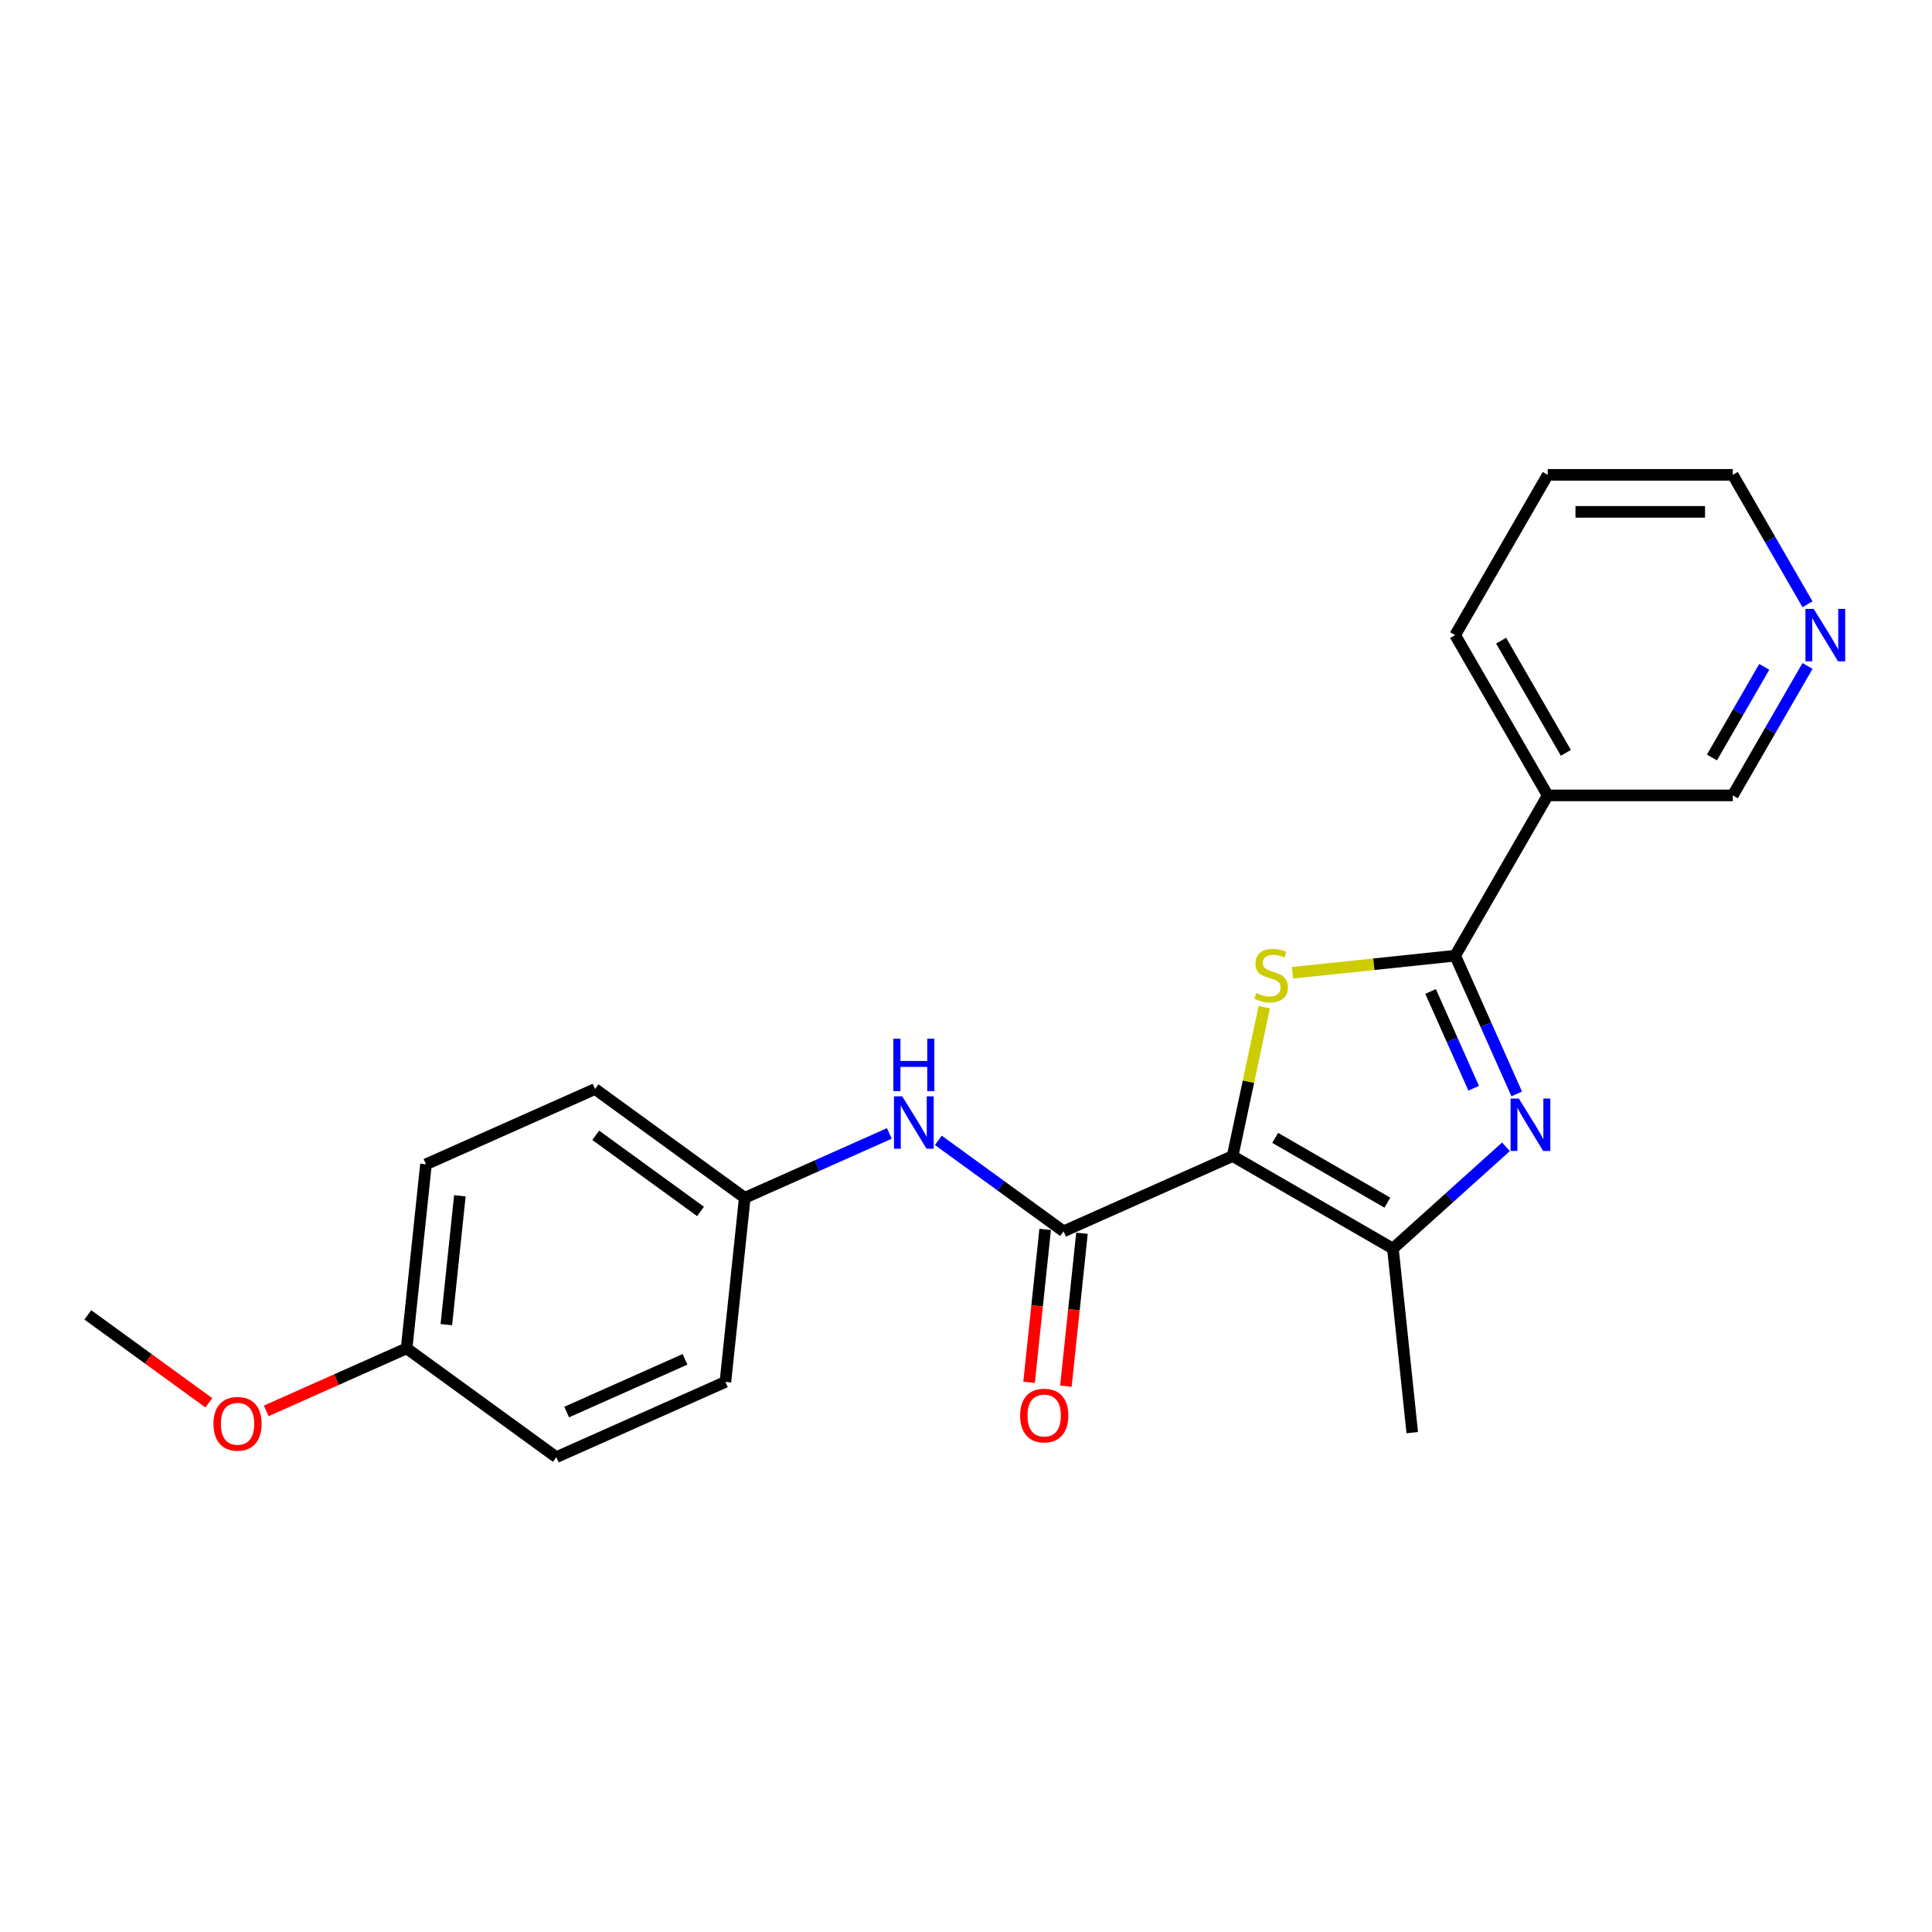 <?xml version='1.0' encoding='iso-8859-1'?>
<svg version='1.1' baseProfile='full'
              xmlns='http://www.w3.org/2000/svg'
                      xmlns:rdkit='http://www.rdkit.org/xml'
                      xmlns:xlink='http://www.w3.org/1999/xlink'
                  xml:space='preserve'
width='1000px' height='1000px' viewBox='0 0 1000 1000'>
<!-- END OF HEADER -->
<rect style='opacity:1.0;fill:#FFFFFF;stroke:none' width='1000' height='1000' x='0' y='0'> </rect>
<path class='bond-0' d='M 638.01,598.371 L 646.199,559.845' style='fill:none;fill-rule:evenodd;stroke:#000000;stroke-width:6px;stroke-linecap:butt;stroke-linejoin:miter;stroke-opacity:1' />
<path class='bond-0' d='M 646.199,559.845 L 654.388,521.319' style='fill:none;fill-rule:evenodd;stroke:#CCCC00;stroke-width:6px;stroke-linecap:butt;stroke-linejoin:miter;stroke-opacity:1' />
<path class='bond-3' d='M 638.01,598.371 L 720.97,646.267' style='fill:none;fill-rule:evenodd;stroke:#000000;stroke-width:6px;stroke-linecap:butt;stroke-linejoin:miter;stroke-opacity:1' />
<path class='bond-3' d='M 660.034,588.963 L 718.106,622.491' style='fill:none;fill-rule:evenodd;stroke:#000000;stroke-width:6px;stroke-linecap:butt;stroke-linejoin:miter;stroke-opacity:1' />
<path class='bond-4' d='M 638.01,598.371 L 550.499,637.333' style='fill:none;fill-rule:evenodd;stroke:#000000;stroke-width:6px;stroke-linecap:butt;stroke-linejoin:miter;stroke-opacity:1' />
<path class='bond-1' d='M 669.02,503.505 L 711.108,499.081' style='fill:none;fill-rule:evenodd;stroke:#CCCC00;stroke-width:6px;stroke-linecap:butt;stroke-linejoin:miter;stroke-opacity:1' />
<path class='bond-1' d='M 711.108,499.081 L 753.196,494.657' style='fill:none;fill-rule:evenodd;stroke:#000000;stroke-width:6px;stroke-linecap:butt;stroke-linejoin:miter;stroke-opacity:1' />
<path class='bond-5' d='M 753.196,494.657 L 801.093,411.698' style='fill:none;fill-rule:evenodd;stroke:#000000;stroke-width:6px;stroke-linecap:butt;stroke-linejoin:miter;stroke-opacity:1' />
<path class='bond-22' d='M 753.196,494.657 L 769.124,530.434' style='fill:none;fill-rule:evenodd;stroke:#000000;stroke-width:6px;stroke-linecap:butt;stroke-linejoin:miter;stroke-opacity:1' />
<path class='bond-22' d='M 769.124,530.434 L 785.053,566.21' style='fill:none;fill-rule:evenodd;stroke:#0000FF;stroke-width:6px;stroke-linecap:butt;stroke-linejoin:miter;stroke-opacity:1' />
<path class='bond-22' d='M 740.472,513.183 L 751.622,538.226' style='fill:none;fill-rule:evenodd;stroke:#000000;stroke-width:6px;stroke-linecap:butt;stroke-linejoin:miter;stroke-opacity:1' />
<path class='bond-22' d='M 751.622,538.226 L 762.772,563.269' style='fill:none;fill-rule:evenodd;stroke:#0000FF;stroke-width:6px;stroke-linecap:butt;stroke-linejoin:miter;stroke-opacity:1' />
<path class='bond-2' d='M 779.476,593.589 L 750.223,619.928' style='fill:none;fill-rule:evenodd;stroke:#0000FF;stroke-width:6px;stroke-linecap:butt;stroke-linejoin:miter;stroke-opacity:1' />
<path class='bond-2' d='M 750.223,619.928 L 720.97,646.267' style='fill:none;fill-rule:evenodd;stroke:#000000;stroke-width:6px;stroke-linecap:butt;stroke-linejoin:miter;stroke-opacity:1' />
<path class='bond-12' d='M 720.97,646.267 L 730.983,741.536' style='fill:none;fill-rule:evenodd;stroke:#000000;stroke-width:6px;stroke-linecap:butt;stroke-linejoin:miter;stroke-opacity:1' />
<path class='bond-6' d='M 550.499,637.333 L 518.091,613.788' style='fill:none;fill-rule:evenodd;stroke:#000000;stroke-width:6px;stroke-linecap:butt;stroke-linejoin:miter;stroke-opacity:1' />
<path class='bond-6' d='M 518.091,613.788 L 485.683,590.242' style='fill:none;fill-rule:evenodd;stroke:#0000FF;stroke-width:6px;stroke-linecap:butt;stroke-linejoin:miter;stroke-opacity:1' />
<path class='bond-7' d='M 540.972,636.332 L 536.812,675.91' style='fill:none;fill-rule:evenodd;stroke:#000000;stroke-width:6px;stroke-linecap:butt;stroke-linejoin:miter;stroke-opacity:1' />
<path class='bond-7' d='M 536.812,675.91 L 532.652,715.488' style='fill:none;fill-rule:evenodd;stroke:#FF0000;stroke-width:6px;stroke-linecap:butt;stroke-linejoin:miter;stroke-opacity:1' />
<path class='bond-7' d='M 560.026,638.335 L 555.866,677.913' style='fill:none;fill-rule:evenodd;stroke:#000000;stroke-width:6px;stroke-linecap:butt;stroke-linejoin:miter;stroke-opacity:1' />
<path class='bond-7' d='M 555.866,677.913 L 551.706,717.491' style='fill:none;fill-rule:evenodd;stroke:#FF0000;stroke-width:6px;stroke-linecap:butt;stroke-linejoin:miter;stroke-opacity:1' />
<path class='bond-10' d='M 801.093,411.698 L 896.886,411.698' style='fill:none;fill-rule:evenodd;stroke:#000000;stroke-width:6px;stroke-linecap:butt;stroke-linejoin:miter;stroke-opacity:1' />
<path class='bond-17' d='M 801.093,411.698 L 753.196,328.738' style='fill:none;fill-rule:evenodd;stroke:#000000;stroke-width:6px;stroke-linecap:butt;stroke-linejoin:miter;stroke-opacity:1' />
<path class='bond-17' d='M 810.5,389.674 L 776.972,331.603' style='fill:none;fill-rule:evenodd;stroke:#000000;stroke-width:6px;stroke-linecap:butt;stroke-linejoin:miter;stroke-opacity:1' />
<path class='bond-9' d='M 460.317,586.674 L 422.903,603.332' style='fill:none;fill-rule:evenodd;stroke:#0000FF;stroke-width:6px;stroke-linecap:butt;stroke-linejoin:miter;stroke-opacity:1' />
<path class='bond-9' d='M 422.903,603.332 L 385.488,619.99' style='fill:none;fill-rule:evenodd;stroke:#000000;stroke-width:6px;stroke-linecap:butt;stroke-linejoin:miter;stroke-opacity:1' />
<path class='bond-8' d='M 935.569,344.697 L 916.228,378.197' style='fill:none;fill-rule:evenodd;stroke:#0000FF;stroke-width:6px;stroke-linecap:butt;stroke-linejoin:miter;stroke-opacity:1' />
<path class='bond-8' d='M 916.228,378.197 L 896.886,411.698' style='fill:none;fill-rule:evenodd;stroke:#000000;stroke-width:6px;stroke-linecap:butt;stroke-linejoin:miter;stroke-opacity:1' />
<path class='bond-8' d='M 913.175,345.168 L 899.636,368.618' style='fill:none;fill-rule:evenodd;stroke:#0000FF;stroke-width:6px;stroke-linecap:butt;stroke-linejoin:miter;stroke-opacity:1' />
<path class='bond-8' d='M 899.636,368.618 L 886.097,392.068' style='fill:none;fill-rule:evenodd;stroke:#000000;stroke-width:6px;stroke-linecap:butt;stroke-linejoin:miter;stroke-opacity:1' />
<path class='bond-24' d='M 935.569,312.779 L 916.228,279.279' style='fill:none;fill-rule:evenodd;stroke:#0000FF;stroke-width:6px;stroke-linecap:butt;stroke-linejoin:miter;stroke-opacity:1' />
<path class='bond-24' d='M 916.228,279.279 L 896.886,245.778' style='fill:none;fill-rule:evenodd;stroke:#000000;stroke-width:6px;stroke-linecap:butt;stroke-linejoin:miter;stroke-opacity:1' />
<path class='bond-13' d='M 385.488,619.99 L 375.475,715.259' style='fill:none;fill-rule:evenodd;stroke:#000000;stroke-width:6px;stroke-linecap:butt;stroke-linejoin:miter;stroke-opacity:1' />
<path class='bond-14' d='M 385.488,619.99 L 307.99,563.684' style='fill:none;fill-rule:evenodd;stroke:#000000;stroke-width:6px;stroke-linecap:butt;stroke-linejoin:miter;stroke-opacity:1' />
<path class='bond-14' d='M 362.602,627.044 L 308.353,587.63' style='fill:none;fill-rule:evenodd;stroke:#000000;stroke-width:6px;stroke-linecap:butt;stroke-linejoin:miter;stroke-opacity:1' />
<path class='bond-11' d='M 210.465,697.916 L 220.478,602.647' style='fill:none;fill-rule:evenodd;stroke:#000000;stroke-width:6px;stroke-linecap:butt;stroke-linejoin:miter;stroke-opacity:1' />
<path class='bond-11' d='M 231.021,685.628 L 238.03,618.94' style='fill:none;fill-rule:evenodd;stroke:#000000;stroke-width:6px;stroke-linecap:butt;stroke-linejoin:miter;stroke-opacity:1' />
<path class='bond-18' d='M 210.465,697.916 L 174.133,714.092' style='fill:none;fill-rule:evenodd;stroke:#000000;stroke-width:6px;stroke-linecap:butt;stroke-linejoin:miter;stroke-opacity:1' />
<path class='bond-18' d='M 174.133,714.092 L 137.801,730.268' style='fill:none;fill-rule:evenodd;stroke:#FF0000;stroke-width:6px;stroke-linecap:butt;stroke-linejoin:miter;stroke-opacity:1' />
<path class='bond-23' d='M 210.465,697.916 L 287.963,754.222' style='fill:none;fill-rule:evenodd;stroke:#000000;stroke-width:6px;stroke-linecap:butt;stroke-linejoin:miter;stroke-opacity:1' />
<path class='bond-16' d='M 375.475,715.259 L 287.963,754.222' style='fill:none;fill-rule:evenodd;stroke:#000000;stroke-width:6px;stroke-linecap:butt;stroke-linejoin:miter;stroke-opacity:1' />
<path class='bond-16' d='M 354.556,703.601 L 293.298,730.875' style='fill:none;fill-rule:evenodd;stroke:#000000;stroke-width:6px;stroke-linecap:butt;stroke-linejoin:miter;stroke-opacity:1' />
<path class='bond-15' d='M 307.99,563.684 L 220.478,602.647' style='fill:none;fill-rule:evenodd;stroke:#000000;stroke-width:6px;stroke-linecap:butt;stroke-linejoin:miter;stroke-opacity:1' />
<path class='bond-21' d='M 753.196,328.738 L 801.093,245.778' style='fill:none;fill-rule:evenodd;stroke:#000000;stroke-width:6px;stroke-linecap:butt;stroke-linejoin:miter;stroke-opacity:1' />
<path class='bond-20' d='M 108.105,726.091 L 76.78,703.331' style='fill:none;fill-rule:evenodd;stroke:#FF0000;stroke-width:6px;stroke-linecap:butt;stroke-linejoin:miter;stroke-opacity:1' />
<path class='bond-20' d='M 76.78,703.331 L 45.455,680.572' style='fill:none;fill-rule:evenodd;stroke:#000000;stroke-width:6px;stroke-linecap:butt;stroke-linejoin:miter;stroke-opacity:1' />
<path class='bond-19' d='M 896.886,245.778 L 801.093,245.778' style='fill:none;fill-rule:evenodd;stroke:#000000;stroke-width:6px;stroke-linecap:butt;stroke-linejoin:miter;stroke-opacity:1' />
<path class='bond-19' d='M 882.517,264.937 L 815.462,264.937' style='fill:none;fill-rule:evenodd;stroke:#000000;stroke-width:6px;stroke-linecap:butt;stroke-linejoin:miter;stroke-opacity:1' />
<path  class='atom-1' d='M 650.264 513.982
Q 650.57 514.097, 651.835 514.633
Q 653.099 515.169, 654.479 515.514
Q 655.896 515.821, 657.276 515.821
Q 659.843 515.821, 661.337 514.595
Q 662.832 513.33, 662.832 511.146
Q 662.832 509.652, 662.065 508.732
Q 661.337 507.812, 660.188 507.314
Q 659.038 506.816, 657.122 506.241
Q 654.708 505.513, 653.252 504.824
Q 651.835 504.134, 650.8 502.678
Q 649.804 501.222, 649.804 498.77
Q 649.804 495.359, 652.103 493.252
Q 654.44 491.144, 659.038 491.144
Q 662.18 491.144, 665.744 492.639
L 664.863 495.589
Q 661.606 494.248, 659.153 494.248
Q 656.509 494.248, 655.053 495.359
Q 653.597 496.432, 653.636 498.31
Q 653.636 499.766, 654.364 500.647
Q 655.13 501.528, 656.203 502.027
Q 657.314 502.525, 659.153 503.099
Q 661.606 503.866, 663.062 504.632
Q 664.518 505.398, 665.552 506.969
Q 666.625 508.502, 666.625 511.146
Q 666.625 514.901, 664.096 516.932
Q 661.606 518.925, 657.429 518.925
Q 655.015 518.925, 653.176 518.388
Q 651.375 517.89, 649.229 517.009
L 650.264 513.982
' fill='#CCCC00'/>
<path  class='atom-3' d='M 786.162 568.605
L 795.052 582.974
Q 795.933 584.391, 797.351 586.959
Q 798.768 589.526, 798.845 589.679
L 798.845 568.605
L 802.447 568.605
L 802.447 595.733
L 798.73 595.733
L 789.189 580.023
Q 788.078 578.184, 786.89 576.077
Q 785.74 573.969, 785.396 573.318
L 785.396 595.733
L 781.87 595.733
L 781.87 568.605
L 786.162 568.605
' fill='#0000FF'/>
<path  class='atom-7' d='M 467.003 567.463
L 475.893 581.832
Q 476.774 583.25, 478.192 585.817
Q 479.61 588.384, 479.687 588.538
L 479.687 567.463
L 483.288 567.463
L 483.288 594.592
L 479.572 594.592
L 470.031 578.882
Q 468.919 577.042, 467.732 574.935
Q 466.582 572.827, 466.237 572.176
L 466.237 594.592
L 462.712 594.592
L 462.712 567.463
L 467.003 567.463
' fill='#0000FF'/>
<path  class='atom-7' d='M 462.386 537.621
L 466.065 537.621
L 466.065 549.155
L 479.936 549.155
L 479.936 537.621
L 483.614 537.621
L 483.614 564.75
L 479.936 564.75
L 479.936 552.22
L 466.065 552.22
L 466.065 564.75
L 462.386 564.75
L 462.386 537.621
' fill='#0000FF'/>
<path  class='atom-8' d='M 528.032 732.679
Q 528.032 726.165, 531.251 722.525
Q 534.47 718.885, 540.486 718.885
Q 546.501 718.885, 549.72 722.525
Q 552.939 726.165, 552.939 732.679
Q 552.939 739.269, 549.682 743.025
Q 546.425 746.741, 540.486 746.741
Q 534.508 746.741, 531.251 743.025
Q 528.032 739.308, 528.032 732.679
M 540.486 743.676
Q 544.624 743.676, 546.846 740.917
Q 549.107 738.12, 549.107 732.679
Q 549.107 727.353, 546.846 724.67
Q 544.624 721.95, 540.486 721.95
Q 536.347 721.95, 534.087 724.632
Q 531.864 727.314, 531.864 732.679
Q 531.864 738.158, 534.087 740.917
Q 536.347 743.676, 540.486 743.676
' fill='#FF0000'/>
<path  class='atom-9' d='M 938.786 315.174
L 947.676 329.543
Q 948.557 330.96, 949.975 333.528
Q 951.393 336.095, 951.469 336.248
L 951.469 315.174
L 955.071 315.174
L 955.071 342.302
L 951.354 342.302
L 941.813 326.592
Q 940.702 324.753, 939.514 322.646
Q 938.365 320.538, 938.02 319.887
L 938.02 342.302
L 934.495 342.302
L 934.495 315.174
L 938.786 315.174
' fill='#0000FF'/>
<path  class='atom-19' d='M 110.5 736.955
Q 110.5 730.441, 113.719 726.801
Q 116.937 723.161, 122.953 723.161
Q 128.969 723.161, 132.188 726.801
Q 135.406 730.441, 135.406 736.955
Q 135.406 743.546, 132.149 747.301
Q 128.892 751.017, 122.953 751.017
Q 116.976 751.017, 113.719 747.301
Q 110.5 743.584, 110.5 736.955
M 122.953 747.952
Q 127.091 747.952, 129.314 745.193
Q 131.575 742.396, 131.575 736.955
Q 131.575 731.629, 129.314 728.947
Q 127.091 726.226, 122.953 726.226
Q 118.815 726.226, 116.554 728.908
Q 114.332 731.591, 114.332 736.955
Q 114.332 742.434, 116.554 745.193
Q 118.815 747.952, 122.953 747.952
' fill='#FF0000'/>
</svg>
